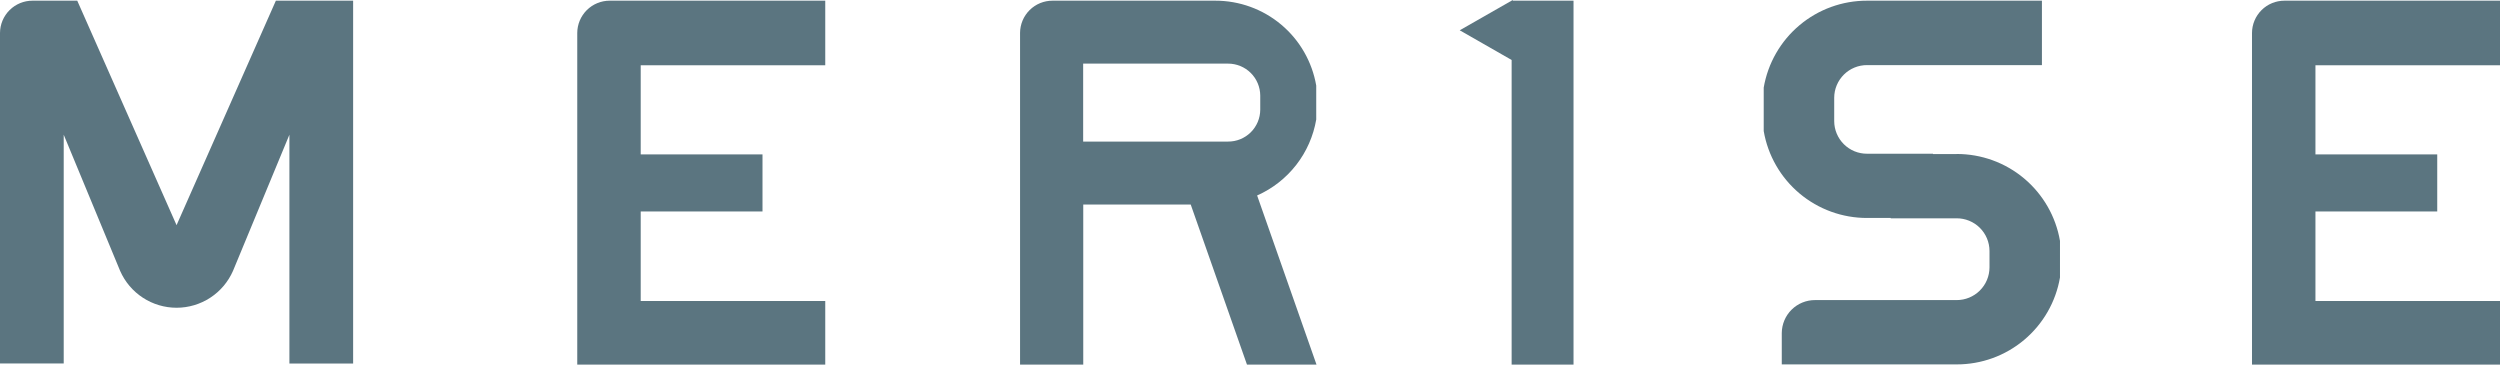 <svg width="274" height="40" viewBox="0 0 274 40" fill="none" xmlns="http://www.w3.org/2000/svg">
<path d="M137.78 21.424C139.463 20.678 140.934 19.528 142.065 18.076C143.195 16.623 143.949 14.914 144.259 13.1V9.38C143.809 6.771 142.451 4.405 140.424 2.702C138.397 0.999 135.832 0.069 133.185 0.075H115.366C114.899 0.073 114.436 0.163 114.004 0.339C113.572 0.516 113.179 0.776 112.848 1.105C112.517 1.434 112.253 1.825 112.073 2.255C111.893 2.686 111.799 3.148 111.798 3.614V39.958H118.724V22.414H130.502L136.667 39.958H144.288L137.78 21.424ZM134.593 15.516H118.714V6.973H134.593C135.523 6.97 136.417 7.336 137.078 7.99C137.74 8.645 138.115 9.534 138.123 10.464V12.025C138.121 12.486 138.027 12.942 137.849 13.367C137.67 13.792 137.409 14.178 137.082 14.502C136.754 14.826 136.365 15.083 135.938 15.257C135.511 15.431 135.054 15.519 134.593 15.516Z" fill="#5B7580"/>
<path d="M214.443 16.886H211.855V16.848H204.634C204.162 16.851 203.695 16.76 203.258 16.582C202.821 16.403 202.424 16.14 202.089 15.808C201.754 15.476 201.488 15.081 201.306 14.645C201.124 14.21 201.03 13.743 201.029 13.271V10.712C201.03 10.24 201.125 9.773 201.307 9.338C201.49 8.903 201.756 8.509 202.091 8.176C202.425 7.844 202.822 7.581 203.259 7.402C203.695 7.224 204.163 7.133 204.634 7.135H223.795V0.075H204.634C201.925 0.068 199.301 1.021 197.226 2.764C195.152 4.507 193.762 6.928 193.303 9.599V14.365C193.762 17.035 195.152 19.457 197.226 21.2C199.301 22.943 201.925 23.896 204.634 23.889H207.222V23.927H214.443C214.915 23.924 215.383 24.014 215.819 24.193C216.256 24.371 216.654 24.634 216.989 24.967C217.323 25.299 217.59 25.694 217.772 26.13C217.953 26.565 218.048 27.032 218.049 27.504V29.311C218.047 29.783 217.952 30.25 217.77 30.685C217.588 31.12 217.322 31.515 216.987 31.847C216.652 32.179 216.255 32.442 215.819 32.621C215.382 32.8 214.915 32.891 214.443 32.889H198.935C198.458 32.886 197.985 32.978 197.543 33.158C197.101 33.338 196.699 33.604 196.36 33.94C196.021 34.275 195.751 34.675 195.566 35.115C195.381 35.555 195.285 36.027 195.282 36.504V39.938H214.443C217.152 39.946 219.777 38.993 221.851 37.25C223.925 35.507 225.315 33.085 225.774 30.415V26.4C225.315 23.73 223.925 21.309 221.851 19.565C219.777 17.822 217.152 16.87 214.443 16.877V16.886Z" fill="#5B7580"/>
<path d="M19.351 24.678L8.467 0.075H3.568C2.626 0.072 1.721 0.444 1.052 1.107C0.383 1.771 0.005 2.672 0 3.614L0 39.834H6.983V14.765L13.167 29.692C13.695 30.892 14.56 31.914 15.659 32.63C16.757 33.347 18.04 33.729 19.351 33.729C20.663 33.729 21.946 33.347 23.044 32.63C24.142 31.914 25.008 30.892 25.535 29.692L31.719 14.765V39.843H38.703V0.075H30.235L19.351 24.678Z" fill="#5B7580"/>
<path d="M63.267 39.958H90.448V32.993H70.222V23.175H83.57V16.924H70.222V7.154H90.448V0.075H66.835C66.368 0.073 65.906 0.163 65.474 0.339C65.042 0.516 64.649 0.776 64.317 1.105C63.986 1.434 63.723 1.825 63.542 2.255C63.362 2.686 63.269 3.148 63.267 3.614V39.958Z" fill="#5B7580"/>
<path d="M246.819 23.175V39.958H274V32.993H253.773V23.175H267.121V16.924H253.773V7.154H274V0.075H250.387C249.92 0.073 249.457 0.163 249.025 0.339C248.593 0.516 248.2 0.776 247.869 1.105C247.538 1.434 247.274 1.825 247.094 2.255C246.914 2.686 246.82 3.148 246.819 3.614V23.175Z" fill="#5B7580"/>
<path d="M165.799 0L159.986 3.32L165.675 6.574V39.958H172.458V0.076H165.799V0Z" fill="#5B7580"/>
</svg>
